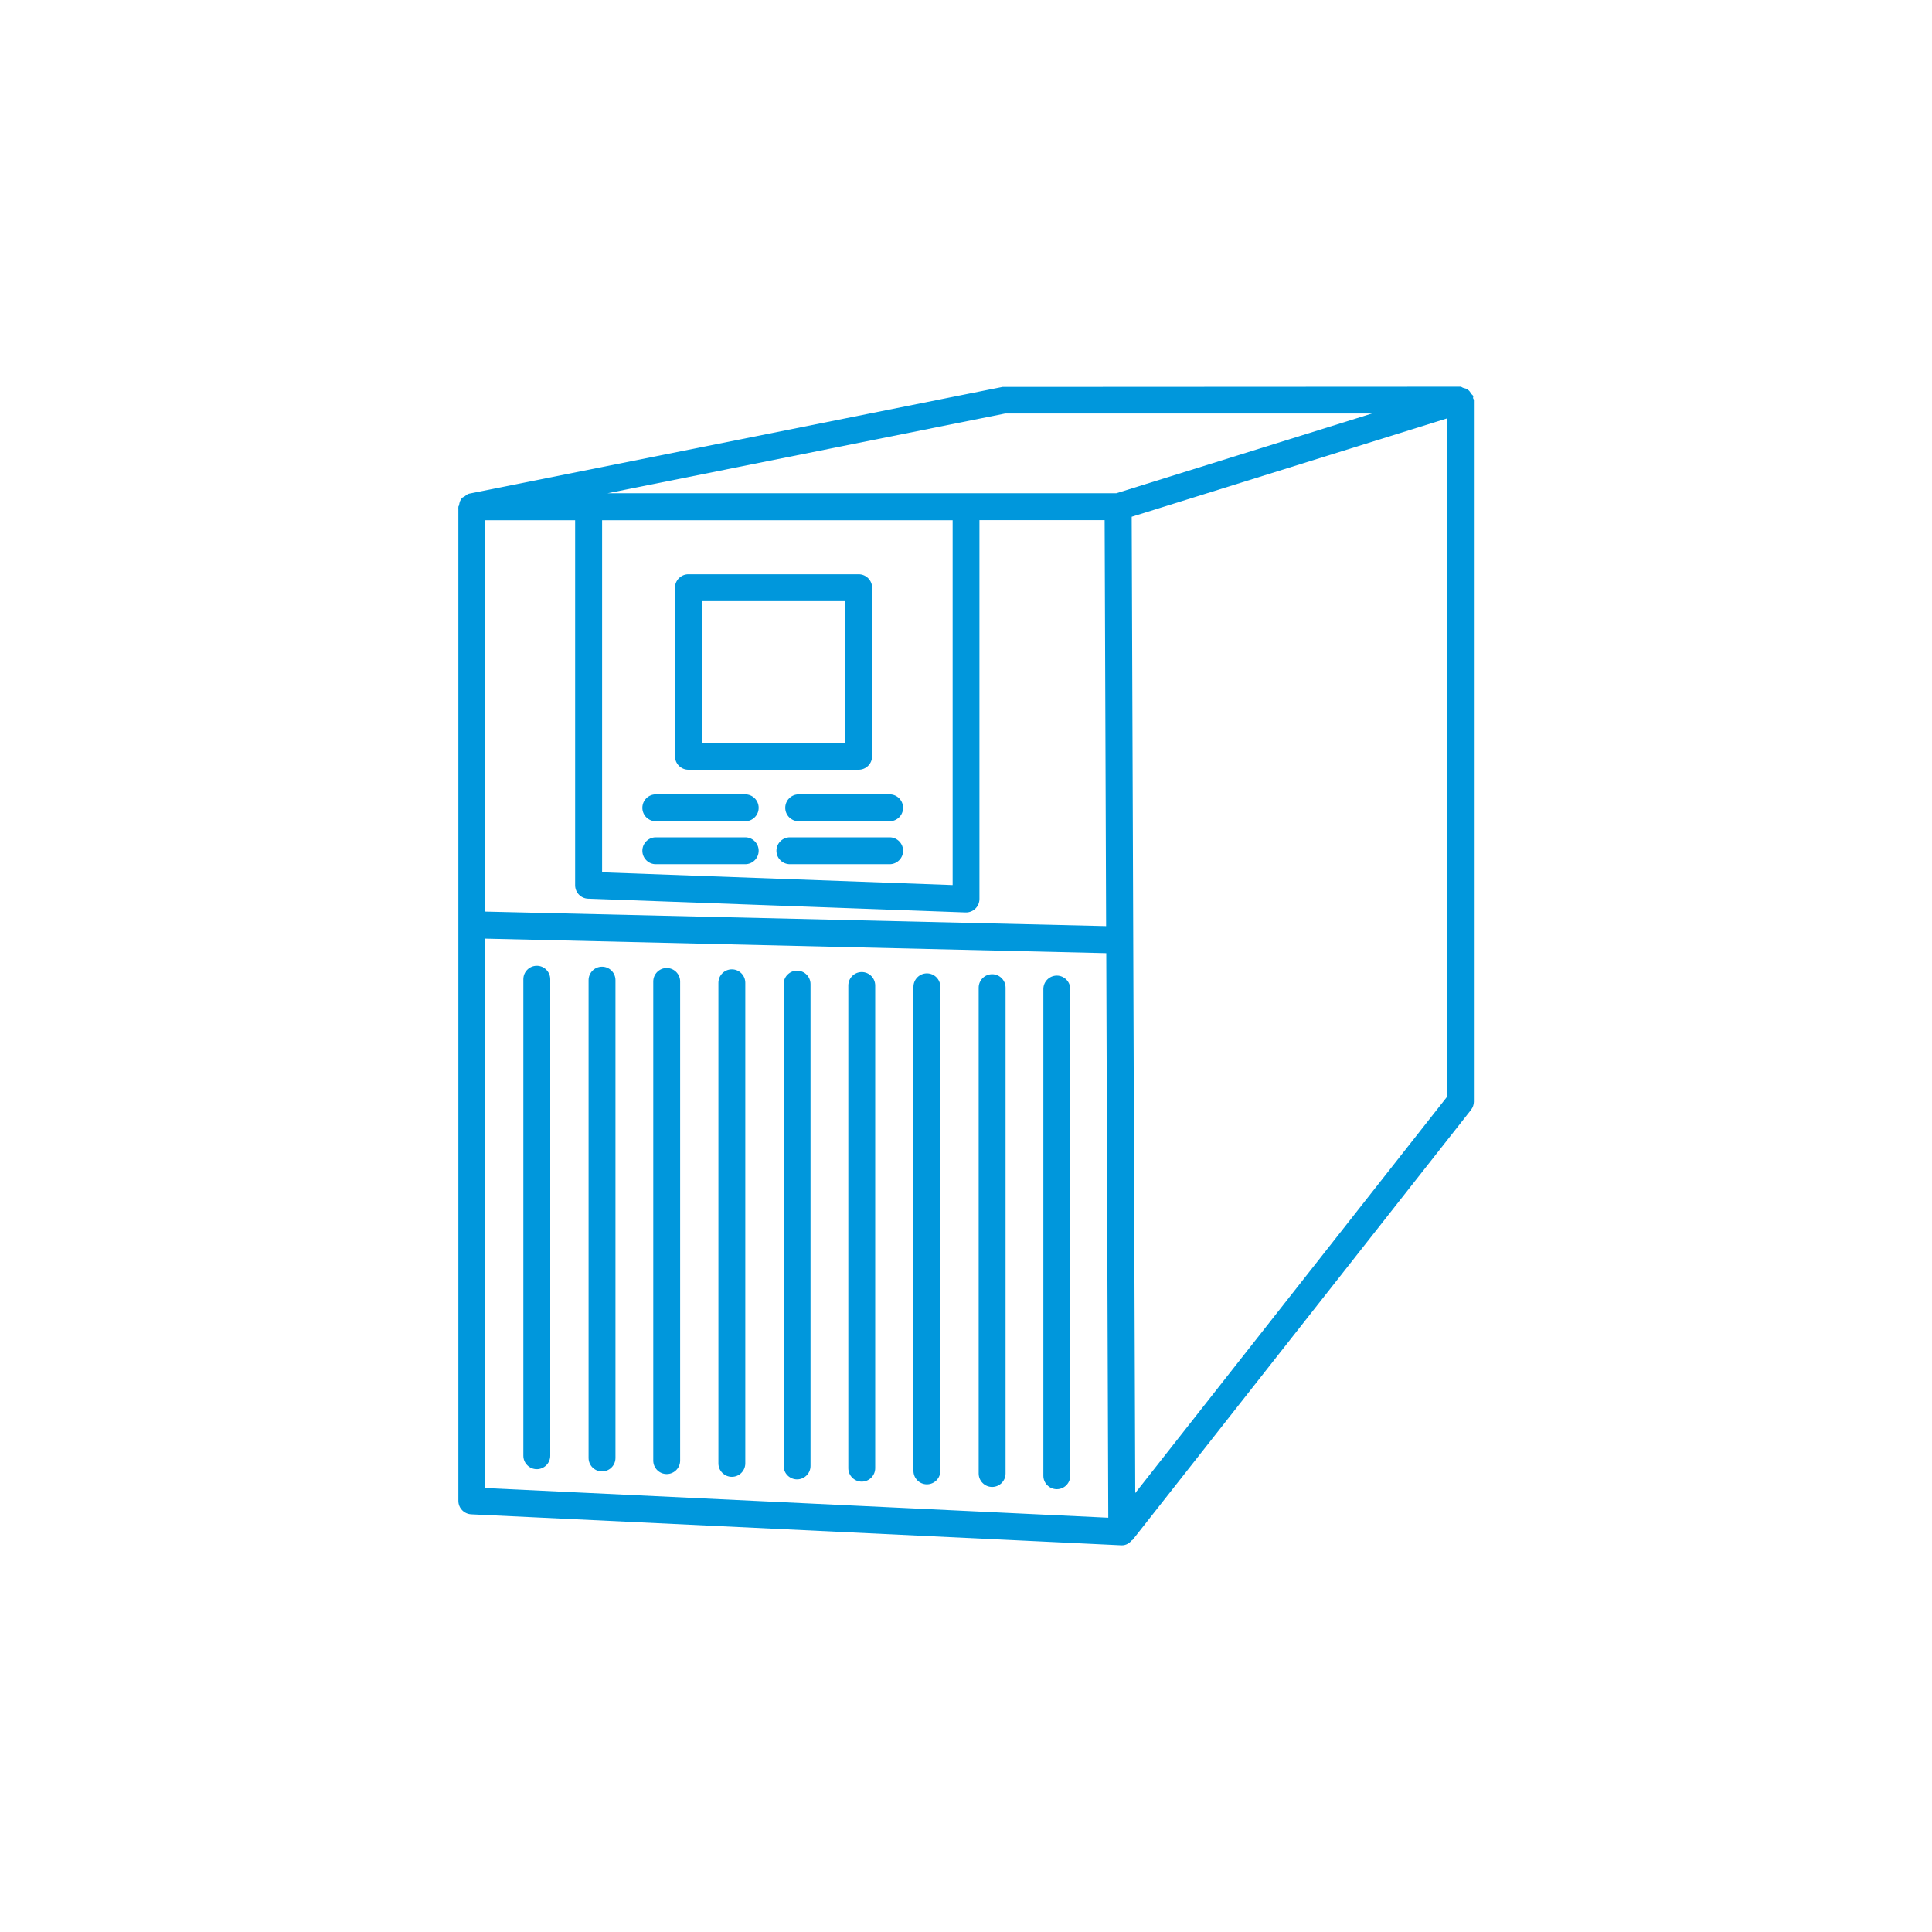 <?xml version="1.0" encoding="UTF-8"?> <svg xmlns="http://www.w3.org/2000/svg" id="Capa_1" data-name="Capa 1" viewBox="0 0 250 250"><defs><style> .cls-1 { fill: #0097dc; stroke-width: 0px; } </style></defs><path class="cls-1" d="m190.61,51.52c-.01-.09.06-.17.02-.26-.04-.15-.19-.2-.26-.32-.12-.2-.22-.36-.41-.5-.19-.14-.36-.19-.59-.24-.14-.03-.24-.16-.39-.16l-59.26.03-69.02,13.81c-.24.04-.4.23-.59.36-.11.08-.24.1-.33.2-.24.26-.33.58-.38.93-.01.08-.09.14-.09.22v.1s-.01.03-.01.05c0,.01.01.01.01.03v128.44c0,.93.73,1.69,1.66,1.74l84.13,4.01h.08c.53,0,.96-.27,1.28-.65.02-.03.07-.01.09-.04l43.79-55.64c.24-.31.38-.69.38-1.07V51.77c0-.1-.08-.16-.1-.25Zm-60.56,1.99h47.48l-33.09,10.32h-65.85l51.47-10.32Zm-67.27,13.81h11.64v47.23c0,.94.74,1.71,1.68,1.74l48.84,1.78h.06c.45,0,.89-.17,1.21-.49.34-.33.53-.78.53-1.26v-49.01h16.2l.19,52.53-80.37-1.88v-50.65h0Zm15.13,0h45.36v47.21l-45.36-1.65v-45.55Zm-15.13,124.45v-70.31l80.37,1.88.26,73.05-80.64-3.84v-.78Zm84.12,1.42l-.26-71.49s0,0,0-.01,0-.01,0-.02l-.2-54.8,40.78-12.72v87.81l-40.32,51.24Z"></path><path class="cls-1" d="m89.08,99.6h22.03c.96,0,1.74-.78,1.74-1.74v-21.81c0-.96-.78-1.74-1.74-1.74h-22.03c-.96,0-1.74.78-1.74,1.74v21.81c0,.96.78,1.74,1.74,1.74Zm1.74-21.81h18.55v18.32h-18.55v-18.32Z"></path><path class="cls-1" d="m96.43,102.79h-11.57c-.96,0-1.74.78-1.74,1.74s.78,1.74,1.74,1.74h11.57c.96,0,1.74-.78,1.74-1.74s-.78-1.74-1.74-1.74Z"></path><path class="cls-1" d="m115.12,102.79h-11.77c-.96,0-1.74.78-1.74,1.74s.78,1.74,1.74,1.74h11.77c.96,0,1.74-.78,1.74-1.74s-.78-1.74-1.74-1.74Z"></path><path class="cls-1" d="m96.43,108.35h-11.57c-.96,0-1.74.78-1.74,1.74s.78,1.74,1.74,1.74h11.57c.96,0,1.74-.78,1.74-1.74s-.78-1.74-1.74-1.74Z"></path><path class="cls-1" d="m115.12,108.35h-12.91c-.96,0-1.74.78-1.74,1.74s.78,1.74,1.74,1.74h12.91c.96,0,1.74-.78,1.74-1.74s-.78-1.74-1.74-1.74Z"></path><path class="cls-1" d="m69.46,124.97c-.96,0-1.74.78-1.74,1.74v61.66c0,.96.78,1.74,1.74,1.74s1.74-.78,1.74-1.74v-61.66c0-.96-.78-1.74-1.74-1.74Z"></path><path class="cls-1" d="m77.9,125.09c-.96,0-1.74.78-1.74,1.74v61.83c0,.96.78,1.74,1.74,1.74s1.74-.78,1.74-1.74v-61.83c0-.96-.78-1.74-1.74-1.74Z"></path><path class="cls-1" d="m86.27,125.26c-.96,0-1.74.78-1.74,1.74v62c0,.96.78,1.74,1.74,1.74s1.74-.78,1.74-1.74v-62c0-.96-.78-1.74-1.74-1.74Z"></path><path class="cls-1" d="m94.7,125.43c-.96,0-1.74.78-1.74,1.74v62.19c0,.96.78,1.74,1.74,1.74s1.74-.78,1.74-1.74v-62.19c0-.96-.78-1.74-1.74-1.74Z"></path><path class="cls-1" d="m103.14,125.6c-.96,0-1.74.78-1.74,1.74v62.35c0,.96.78,1.74,1.74,1.74s1.74-.78,1.74-1.74v-62.35c0-.96-.78-1.74-1.74-1.74Z"></path><path class="cls-1" d="m111.51,125.78c-.96,0-1.74.78-1.74,1.74v62.46c0,.96.78,1.74,1.74,1.74s1.74-.78,1.74-1.74v-62.46c0-.96-.78-1.74-1.74-1.74Z"></path><path class="cls-1" d="m119.94,125.95c-.96,0-1.74.78-1.74,1.74v62.64c0,.96.78,1.74,1.74,1.74s1.74-.78,1.74-1.74v-62.64c0-.96-.78-1.74-1.74-1.74Z"></path><path class="cls-1" d="m128.38,126.06c-.96,0-1.74.78-1.74,1.74v62.87c0,.96.78,1.74,1.74,1.74s1.74-.78,1.74-1.74v-62.87c0-.96-.78-1.74-1.74-1.74Z"></path><path class="cls-1" d="m136.75,126.24c-.96,0-1.74.78-1.74,1.74v62.98c0,.96.78,1.74,1.74,1.74s1.74-.78,1.74-1.74v-62.98c0-.96-.79-1.74-1.74-1.74Z"></path></svg> 